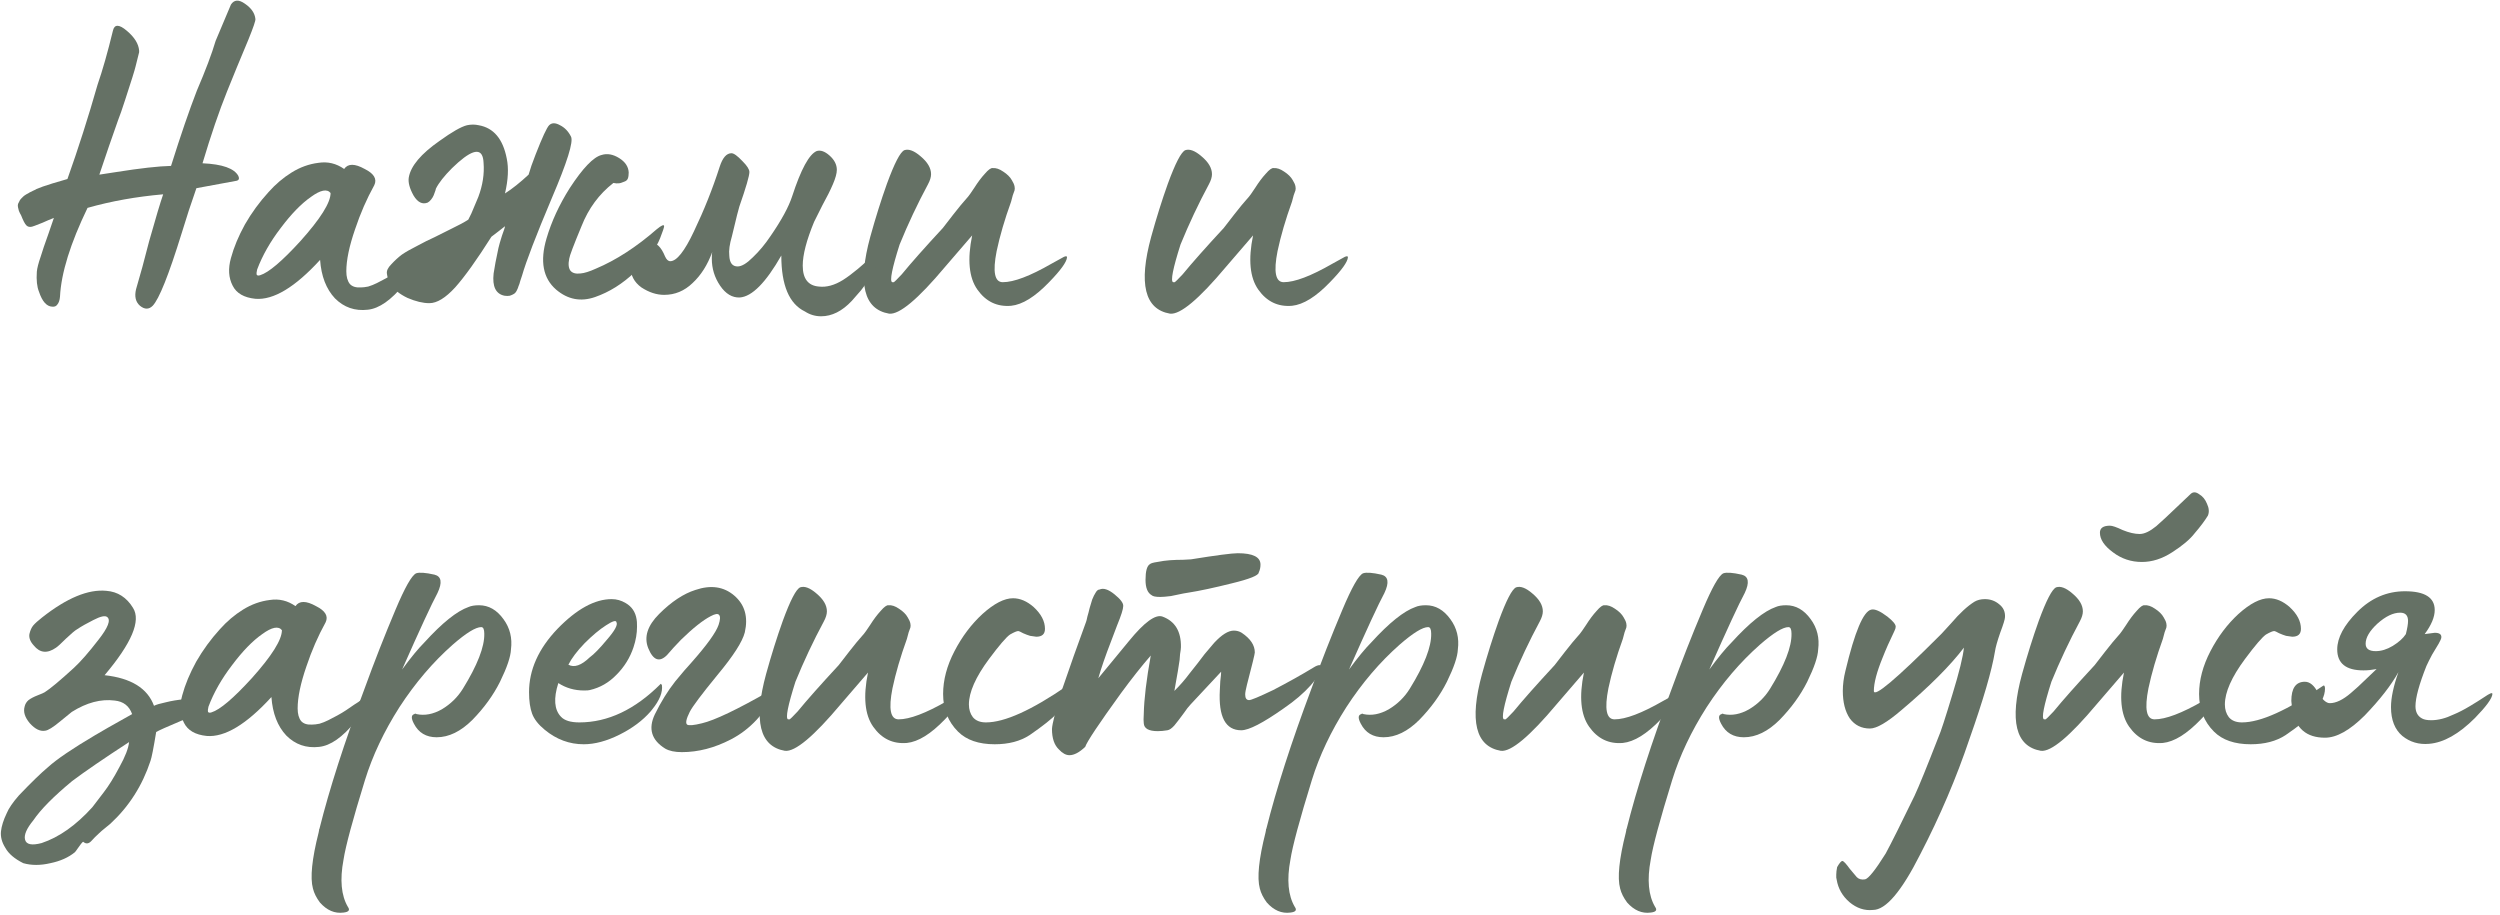 <?xml version="1.0" encoding="UTF-8"?> <svg xmlns="http://www.w3.org/2000/svg" width="183" height="67" viewBox="0 0 183 67" fill="none"><path d="M177.805 54.448C177.059 54.512 176.408 54.32 175.853 53.872C175.299 53.403 175.021 52.699 175.021 51.76C175.021 51.077 175.203 50.224 175.565 49.2C175.032 50.16 174.211 51.216 173.101 52.368C172.013 53.456 171.043 54 170.189 54C168.824 54 168.024 53.307 167.789 51.92C167.747 51.579 167.725 51.376 167.725 51.312C167.725 50.373 168.056 49.904 168.717 49.904C169.08 49.904 169.4 50.171 169.677 50.704C169.997 51.216 170.285 51.472 170.541 51.472C170.989 51.472 171.501 51.227 172.077 50.736L172.621 50.256L173.965 48.976C173.624 49.04 173.304 49.072 173.005 49.072C171.725 49.072 171.085 48.56 171.085 47.536C171.085 46.683 171.576 45.765 172.557 44.784C173.56 43.781 174.723 43.28 176.045 43.28C177.496 43.28 178.221 43.739 178.221 44.656C178.221 45.168 177.976 45.755 177.485 46.416C177.933 46.352 178.179 46.32 178.221 46.32C178.584 46.32 178.744 46.448 178.701 46.704C178.701 46.747 178.637 46.885 178.509 47.12C178.381 47.333 178.221 47.6 178.029 47.92C177.859 48.24 177.72 48.517 177.613 48.752C177.08 50.096 176.813 51.077 176.813 51.696C176.813 52.123 176.973 52.421 177.293 52.592C177.443 52.677 177.667 52.72 177.965 52.72C178.477 52.72 179.021 52.581 179.597 52.304C179.96 52.155 180.355 51.952 180.781 51.696C181.208 51.44 181.549 51.227 181.805 51.056C182.061 50.885 182.2 50.8 182.221 50.8C182.371 50.715 182.445 50.715 182.445 50.8C182.424 51.12 181.997 51.707 181.165 52.56C179.992 53.733 178.872 54.363 177.805 54.448ZM173.901 47.664C174.307 47.664 174.723 47.536 175.149 47.28C175.597 47.003 175.917 46.715 176.109 46.416C176.216 45.989 176.269 45.669 176.269 45.456C176.269 45.051 176.077 44.848 175.693 44.848C175.181 44.848 174.627 45.115 174.029 45.648C173.453 46.181 173.165 46.672 173.165 47.12C173.165 47.483 173.411 47.664 173.901 47.664Z" fill="#657165"></path><path d="M164.749 54.48C163.576 54.48 162.68 54.171 162.061 53.552C161.336 52.827 160.973 51.909 160.973 50.8C160.973 49.776 161.251 48.731 161.805 47.664C162.36 46.597 163.043 45.691 163.853 44.944C164.707 44.176 165.453 43.792 166.093 43.792C166.605 43.792 167.107 44.005 167.597 44.432C168.152 44.944 168.429 45.477 168.429 46.032C168.429 46.416 168.216 46.608 167.789 46.608L167.341 46.544C167.192 46.501 167.021 46.437 166.829 46.352C166.637 46.245 166.52 46.192 166.477 46.192C166.371 46.192 166.168 46.277 165.869 46.448C165.592 46.64 165.08 47.237 164.333 48.24C163.352 49.563 162.861 50.672 162.861 51.568C162.861 51.931 162.957 52.24 163.149 52.496C163.363 52.752 163.683 52.88 164.109 52.88C165.475 52.88 167.459 51.984 170.061 50.192C170.104 50.171 170.136 50.181 170.157 50.224C170.179 50.267 170.189 50.331 170.189 50.416C170.189 50.928 169.901 51.525 169.325 52.208C168.941 52.613 168.269 53.147 167.309 53.808C166.627 54.256 165.773 54.48 164.749 54.48Z" fill="#657165"></path><path d="M156.786 41.136C155.997 41.136 155.293 40.901 154.674 40.432C154.034 39.963 153.714 39.483 153.714 38.992C153.714 38.651 153.959 38.48 154.45 38.48C154.621 38.48 154.93 38.587 155.378 38.8C155.847 38.992 156.263 39.088 156.626 39.088C156.967 39.088 157.373 38.896 157.842 38.512L158.514 37.904L160.37 36.144C160.541 35.995 160.743 36.005 160.978 36.176C161.234 36.325 161.426 36.56 161.554 36.88C161.703 37.2 161.725 37.488 161.618 37.744C161.383 38.128 161.063 38.555 160.658 39.024C160.317 39.472 159.762 39.941 158.994 40.432C158.269 40.901 157.533 41.136 156.786 41.136ZM149.394 54.96C147.538 54.64 147.079 52.763 148.018 49.328C148.402 47.941 148.807 46.651 149.234 45.456C149.789 43.941 150.215 43.12 150.514 42.992C150.834 42.885 151.229 43.035 151.698 43.44C152.21 43.867 152.466 44.304 152.466 44.752C152.466 44.965 152.391 45.211 152.242 45.488C151.474 46.917 150.781 48.389 150.162 49.904C149.607 51.653 149.426 52.571 149.618 52.656H149.746C149.767 52.656 149.959 52.464 150.322 52.08C151.005 51.248 152.007 50.117 153.33 48.688L154.098 47.696C154.461 47.227 154.823 46.789 155.186 46.384C155.229 46.341 155.378 46.128 155.634 45.744C155.89 45.339 156.146 44.997 156.402 44.72C156.658 44.421 156.85 44.283 156.978 44.304C157.213 44.283 157.469 44.368 157.746 44.56C158.045 44.752 158.258 44.965 158.386 45.2C158.493 45.371 158.557 45.52 158.578 45.648C158.599 45.755 158.599 45.851 158.578 45.936C158.557 46 158.514 46.117 158.45 46.288C158.407 46.459 158.365 46.619 158.322 46.768C157.853 48.069 157.501 49.275 157.266 50.384C156.967 51.899 157.117 52.656 157.714 52.656C158.525 52.656 159.709 52.208 161.266 51.312L162.194 50.8C162.343 50.736 162.418 50.747 162.418 50.832C162.397 51.173 161.959 51.781 161.106 52.656C160.082 53.723 159.154 54.299 158.322 54.384C157.298 54.469 156.477 54.075 155.858 53.2C155.239 52.325 155.111 51.003 155.474 49.232C155.026 49.744 154.365 50.512 153.49 51.536C151.506 53.904 150.141 55.045 149.394 54.96Z" fill="#657165"></path><path d="M137.102 66.608C136.483 66.672 135.907 66.48 135.374 66.032C134.862 65.584 134.552 65.04 134.446 64.4L134.414 64.24C134.414 64.133 134.414 64.059 134.414 64.016C134.414 63.867 134.435 63.685 134.478 63.472C134.648 63.173 134.776 63.024 134.862 63.024C134.947 63.024 135.128 63.216 135.406 63.6L135.918 64.208C136.067 64.357 136.27 64.411 136.526 64.368C136.782 64.304 137.283 63.675 138.03 62.48C138.435 61.733 139.139 60.325 140.142 58.256C140.462 57.573 141.048 56.133 141.902 53.936C142.051 53.616 142.392 52.571 142.926 50.8C143.416 49.2 143.694 48.069 143.758 47.408C142.755 48.731 141.23 50.256 139.182 51.984C138.136 52.88 137.368 53.328 136.878 53.328C136.259 53.328 135.768 53.083 135.406 52.592C135.064 52.08 134.894 51.408 134.894 50.576C134.894 50.107 134.958 49.616 135.086 49.104C135.768 46.245 136.398 44.752 136.974 44.624C137.23 44.56 137.624 44.731 138.158 45.136C138.563 45.456 138.766 45.701 138.766 45.872C138.766 45.957 138.734 46.064 138.67 46.192C138.328 46.896 138.04 47.547 137.806 48.144C137.379 49.189 137.166 50 137.166 50.576C137.166 51.088 138.776 49.733 141.998 46.512L142.126 46.384L142.83 45.616C143.448 44.891 144.014 44.368 144.526 44.048C144.739 43.92 144.995 43.856 145.294 43.856C145.699 43.856 146.051 43.984 146.35 44.24C146.648 44.475 146.787 44.784 146.766 45.168C146.766 45.317 146.648 45.701 146.414 46.32C146.2 46.939 146.072 47.397 146.03 47.696C145.795 49.104 145.176 51.227 144.174 54.064C143.214 56.923 142.008 59.749 140.558 62.544C139.192 65.253 138.04 66.608 137.102 66.608Z" fill="#657165"></path><path d="M121.154 66.384C121.325 66.619 121.218 66.757 120.834 66.8C120.194 66.885 119.618 66.64 119.106 66.064C118.85 65.723 118.679 65.381 118.594 65.04C118.381 64.251 118.519 62.885 119.01 60.944C119.01 60.923 119.021 60.869 119.042 60.784C119.042 60.72 119.053 60.677 119.074 60.656C119.799 57.755 120.898 54.341 122.37 50.416C123.074 48.475 123.831 46.544 124.642 44.624C125.325 43.003 125.826 42.117 126.146 41.968C126.381 41.883 126.829 41.915 127.49 42.064C128.002 42.192 128.077 42.64 127.714 43.408C127.287 44.197 126.423 46.064 125.122 49.008C125.762 48.133 126.306 47.472 126.754 47.024C128.055 45.595 129.133 44.731 129.986 44.432C130.178 44.347 130.434 44.304 130.754 44.304C131.458 44.304 132.055 44.645 132.546 45.328C133.015 45.968 133.197 46.704 133.09 47.536C133.069 48.069 132.802 48.859 132.29 49.904C131.799 50.885 131.127 51.813 130.274 52.688C129.421 53.541 128.546 53.968 127.65 53.968C126.882 53.968 126.327 53.637 125.986 52.976C125.773 52.571 125.783 52.336 126.018 52.272C126.061 52.229 126.114 52.229 126.178 52.272C126.775 52.4 127.394 52.283 128.034 51.92C128.674 51.536 129.186 51.035 129.57 50.416C130.637 48.688 131.159 47.344 131.138 46.384C131.138 46.064 131.063 45.904 130.914 45.904C130.509 45.904 129.815 46.331 128.834 47.184C127.383 48.464 126.082 49.989 124.93 51.76C123.799 53.531 122.957 55.312 122.402 57.104C121.506 60.005 120.983 61.947 120.834 62.928C120.557 64.4 120.663 65.552 121.154 66.384Z" fill="#657165"></path><path d="M109.863 54.96C108.007 54.64 107.548 52.763 108.487 49.328C108.871 47.941 109.276 46.651 109.703 45.456C110.258 43.941 110.684 43.12 110.983 42.992C111.303 42.885 111.697 43.035 112.167 43.44C112.679 43.867 112.935 44.304 112.935 44.752C112.935 44.965 112.86 45.211 112.711 45.488C111.943 46.917 111.25 48.389 110.631 49.904C110.076 51.653 109.895 52.571 110.087 52.656H110.215C110.236 52.656 110.428 52.464 110.791 52.08C111.473 51.248 112.476 50.117 113.799 48.688L114.567 47.696C114.93 47.227 115.292 46.789 115.655 46.384C115.697 46.341 115.847 46.128 116.103 45.744C116.359 45.339 116.615 44.997 116.871 44.72C117.127 44.421 117.319 44.283 117.447 44.304C117.681 44.283 117.938 44.368 118.215 44.56C118.514 44.752 118.727 44.965 118.855 45.2C118.962 45.371 119.026 45.52 119.047 45.648C119.068 45.755 119.068 45.851 119.047 45.936C119.026 46 118.983 46.117 118.919 46.288C118.876 46.459 118.834 46.619 118.791 46.768C118.321 48.069 117.969 49.275 117.735 50.384C117.436 51.899 117.586 52.656 118.183 52.656C118.994 52.656 120.178 52.208 121.735 51.312L122.663 50.8C122.812 50.736 122.887 50.747 122.887 50.832C122.866 51.173 122.428 51.781 121.575 52.656C120.551 53.723 119.623 54.299 118.791 54.384C117.767 54.469 116.946 54.075 116.327 53.2C115.708 52.325 115.58 51.003 115.943 49.232C115.495 49.744 114.833 50.512 113.959 51.536C111.975 53.904 110.609 55.045 109.863 54.96Z" fill="#657165"></path><path d="M94.779 66.384C94.95 66.619 94.843 66.757 94.459 66.8C93.819 66.885 93.243 66.64 92.731 66.064C92.475 65.723 92.304 65.381 92.219 65.04C92.006 64.251 92.144 62.885 92.635 60.944C92.635 60.923 92.646 60.869 92.667 60.784C92.667 60.72 92.678 60.677 92.699 60.656C93.424 57.755 94.523 54.341 95.995 50.416C96.699 48.475 97.456 46.544 98.267 44.624C98.95 43.003 99.451 42.117 99.771 41.968C100.006 41.883 100.454 41.915 101.115 42.064C101.627 42.192 101.702 42.64 101.339 43.408C100.912 44.197 100.048 46.064 98.747 49.008C99.387 48.133 99.931 47.472 100.379 47.024C101.68 45.595 102.758 44.731 103.611 44.432C103.803 44.347 104.059 44.304 104.379 44.304C105.083 44.304 105.68 44.645 106.171 45.328C106.64 45.968 106.822 46.704 106.715 47.536C106.694 48.069 106.427 48.859 105.915 49.904C105.424 50.885 104.752 51.813 103.899 52.688C103.046 53.541 102.171 53.968 101.275 53.968C100.507 53.968 99.952 53.637 99.611 52.976C99.398 52.571 99.408 52.336 99.643 52.272C99.686 52.229 99.739 52.229 99.803 52.272C100.4 52.4 101.019 52.283 101.659 51.92C102.299 51.536 102.811 51.035 103.195 50.416C104.262 48.688 104.784 47.344 104.763 46.384C104.763 46.064 104.688 45.904 104.539 45.904C104.134 45.904 103.44 46.331 102.459 47.184C101.008 48.464 99.707 49.989 98.555 51.76C97.424 53.531 96.582 55.312 96.027 57.104C95.131 60.005 94.608 61.947 94.459 62.928C94.182 64.4 94.288 65.552 94.779 66.384Z" fill="#657165"></path><path d="M84.94 43.696C84.599 43.696 84.385 43.653 84.3 43.568C84.001 43.397 83.852 43.024 83.852 42.448C83.852 41.808 83.959 41.424 84.172 41.296C84.236 41.232 84.417 41.179 84.716 41.136C85.036 41.072 85.345 41.029 85.644 41.008C85.943 40.987 86.263 40.976 86.604 40.976C86.945 40.955 87.137 40.944 87.18 40.944C89.036 40.645 90.177 40.496 90.604 40.496C91.713 40.496 92.268 40.773 92.268 41.328C92.268 41.541 92.225 41.733 92.14 41.904C92.14 42.117 91.479 42.384 90.156 42.704C88.876 43.024 87.831 43.248 87.02 43.376L86.636 43.44C86.359 43.504 86.049 43.568 85.708 43.632C85.367 43.675 85.111 43.696 84.94 43.696ZM78.284 55.28C78.028 55.28 77.772 55.141 77.516 54.864C77.175 54.544 77.004 54.043 77.004 53.36C77.025 52.976 77.26 52.048 77.708 50.576C78.305 48.827 78.903 47.141 79.5 45.52C79.521 45.477 79.553 45.349 79.596 45.136C79.66 44.923 79.713 44.72 79.756 44.528C79.82 44.315 79.884 44.101 79.948 43.888C80.033 43.675 80.119 43.504 80.204 43.376C80.289 43.227 80.385 43.152 80.492 43.152C80.769 43.024 81.132 43.141 81.58 43.504C82.028 43.867 82.241 44.155 82.22 44.368C82.22 44.581 82.071 45.051 81.772 45.776C81.495 46.501 81.345 46.896 81.324 46.96C80.919 48.005 80.609 48.901 80.396 49.648L82.636 46.928C83.767 45.541 84.588 44.944 85.1 45.136C86.017 45.477 86.465 46.224 86.444 47.376C86.444 47.461 86.423 47.632 86.38 47.888C86.359 48.123 86.348 48.261 86.348 48.304C86.305 48.645 86.177 49.403 85.964 50.576C86.391 50.149 86.753 49.733 87.052 49.328L87.66 48.56L88.172 47.888L88.876 47.056C89.431 46.459 89.911 46.16 90.316 46.16C90.529 46.16 90.721 46.213 90.892 46.32C91.532 46.747 91.852 47.227 91.852 47.76C91.852 47.867 91.66 48.656 91.276 50.128C91.191 50.469 91.148 50.704 91.148 50.832C91.148 51.109 91.244 51.248 91.436 51.248C91.585 51.248 92.172 51.003 93.196 50.512C94.305 49.936 95.297 49.381 96.172 48.848C96.343 48.741 96.481 48.688 96.588 48.688C96.673 48.688 96.716 48.752 96.716 48.88C96.716 49.157 96.46 49.584 95.948 50.16C95.436 50.736 94.775 51.301 93.964 51.856C92.449 52.923 91.415 53.456 90.86 53.456C89.708 53.456 89.185 52.475 89.292 50.512C89.292 50.405 89.303 50.192 89.324 49.872C89.367 49.531 89.388 49.296 89.388 49.168L87.148 51.568C87.02 51.696 86.839 51.931 86.604 52.272C86.369 52.592 86.156 52.869 85.964 53.104C85.772 53.317 85.601 53.435 85.452 53.456C85.196 53.499 84.961 53.52 84.748 53.52C84.087 53.52 83.745 53.328 83.724 52.944C83.703 52.795 83.703 52.571 83.724 52.272C83.745 51.184 83.916 49.755 84.236 47.984C83.553 48.773 82.828 49.691 82.06 50.736C80.439 52.976 79.564 54.288 79.436 54.672C79.009 55.077 78.625 55.28 78.284 55.28Z" fill="#657165"></path><path d="M72.812 54.48C71.639 54.48 70.743 54.171 70.124 53.552C69.399 52.827 69.036 51.909 69.036 50.8C69.036 49.776 69.313 48.731 69.868 47.664C70.423 46.597 71.105 45.691 71.916 44.944C72.769 44.176 73.516 43.792 74.156 43.792C74.668 43.792 75.169 44.005 75.66 44.432C76.215 44.944 76.492 45.477 76.492 46.032C76.492 46.416 76.279 46.608 75.852 46.608L75.404 46.544C75.255 46.501 75.084 46.437 74.892 46.352C74.7 46.245 74.583 46.192 74.54 46.192C74.433 46.192 74.231 46.277 73.932 46.448C73.655 46.64 73.143 47.237 72.396 48.24C71.415 49.563 70.924 50.672 70.924 51.568C70.924 51.931 71.02 52.24 71.212 52.496C71.425 52.752 71.745 52.88 72.172 52.88C73.537 52.88 75.521 51.984 78.124 50.192C78.167 50.171 78.199 50.181 78.22 50.224C78.241 50.267 78.252 50.331 78.252 50.416C78.252 50.928 77.964 51.525 77.388 52.208C77.004 52.613 76.332 53.147 75.372 53.808C74.689 54.256 73.836 54.48 72.812 54.48Z" fill="#657165"></path><path d="M57.457 54.96C55.601 54.64 55.142 52.763 56.081 49.328C56.465 47.941 56.87 46.651 57.297 45.456C57.851 43.941 58.278 43.12 58.577 42.992C58.897 42.885 59.291 43.035 59.761 43.44C60.273 43.867 60.529 44.304 60.529 44.752C60.529 44.965 60.454 45.211 60.305 45.488C59.537 46.917 58.843 48.389 58.225 49.904C57.67 51.653 57.489 52.571 57.681 52.656H57.809C57.83 52.656 58.022 52.464 58.385 52.08C59.067 51.248 60.07 50.117 61.393 48.688L62.161 47.696C62.523 47.227 62.886 46.789 63.249 46.384C63.291 46.341 63.441 46.128 63.697 45.744C63.953 45.339 64.209 44.997 64.465 44.72C64.721 44.421 64.913 44.283 65.041 44.304C65.275 44.283 65.531 44.368 65.809 44.56C66.107 44.752 66.321 44.965 66.449 45.2C66.555 45.371 66.619 45.52 66.641 45.648C66.662 45.755 66.662 45.851 66.641 45.936C66.619 46 66.577 46.117 66.513 46.288C66.47 46.459 66.427 46.619 66.385 46.768C65.915 48.069 65.563 49.275 65.329 50.384C65.03 51.899 65.179 52.656 65.777 52.656C66.587 52.656 67.771 52.208 69.329 51.312L70.257 50.8C70.406 50.736 70.481 50.747 70.481 50.832C70.459 51.173 70.022 51.781 69.169 52.656C68.145 53.723 67.217 54.299 66.385 54.384C65.361 54.469 64.539 54.075 63.921 53.2C63.302 52.325 63.174 51.003 63.537 49.232C63.089 49.744 62.427 50.512 61.553 51.536C59.569 53.904 58.203 55.045 57.457 54.96Z" fill="#657165"></path><path d="M49.912 55.056C49.4 55.056 48.995 54.971 48.696 54.8C47.693 54.181 47.437 53.349 47.928 52.304C48.376 51.387 48.877 50.576 49.432 49.872C49.923 49.275 50.317 48.816 50.616 48.496C51.747 47.216 52.408 46.299 52.6 45.744C52.728 45.36 52.739 45.115 52.632 45.008C52.547 44.901 52.344 44.933 52.024 45.104C51.448 45.403 50.723 45.979 49.848 46.832C49.763 46.917 49.581 47.109 49.304 47.408C49.048 47.707 48.888 47.888 48.824 47.952C48.269 48.507 47.811 48.336 47.448 47.44C47.128 46.629 47.395 45.797 48.248 44.944C49.144 44.048 50.029 43.461 50.904 43.184C52.035 42.8 52.984 42.939 53.752 43.6C54.52 44.261 54.776 45.157 54.52 46.288C54.349 46.971 53.677 48.016 52.504 49.424C51.352 50.832 50.68 51.728 50.488 52.112C50.232 52.624 50.168 52.933 50.296 53.04C50.424 53.125 50.787 53.093 51.384 52.944C52.301 52.731 53.955 51.941 56.344 50.576C56.472 50.469 56.536 50.512 56.536 50.704C56.493 51.237 56.109 51.899 55.384 52.688C54.829 53.285 54.2 53.765 53.496 54.128C52.301 54.747 51.107 55.056 49.912 55.056Z" fill="#657165"></path><path d="M42.726 54.48C41.681 54.48 40.732 54.128 39.878 53.424C39.409 53.04 39.1 52.645 38.95 52.24C38.801 51.835 38.726 51.312 38.726 50.672C38.726 49.029 39.42 47.483 40.806 46.032C42.214 44.581 43.537 43.856 44.774 43.856C45.137 43.856 45.478 43.952 45.798 44.144C46.246 44.4 46.513 44.795 46.598 45.328C46.62 45.413 46.63 45.595 46.63 45.872C46.63 46.363 46.545 46.864 46.374 47.376C46.118 48.144 45.702 48.816 45.126 49.392C44.572 49.968 43.921 50.341 43.174 50.512C43.11 50.533 42.972 50.544 42.758 50.544C42.054 50.544 41.425 50.363 40.87 50C40.508 51.131 40.572 51.952 41.062 52.464C41.318 52.741 41.766 52.88 42.406 52.88C44.497 52.88 46.481 51.941 48.358 50.064C48.38 50.043 48.412 50.075 48.454 50.16C48.518 50.672 48.284 51.259 47.75 51.92L47.622 52.08C47.046 52.741 46.289 53.307 45.35 53.776C44.412 54.245 43.537 54.48 42.726 54.48ZM41.606 48.656C42.033 48.891 42.556 48.709 43.174 48.112C43.473 47.899 43.889 47.472 44.422 46.832C44.998 46.171 45.233 45.744 45.126 45.552C45.105 45.381 44.849 45.456 44.358 45.776C43.889 46.075 43.366 46.512 42.79 47.088C42.236 47.664 41.841 48.187 41.606 48.656Z" fill="#657165"></path><path d="M25.466 66.384C25.637 66.619 25.53 66.757 25.146 66.8C24.506 66.885 23.93 66.64 23.419 66.064C23.163 65.723 22.992 65.381 22.907 65.04C22.693 64.251 22.832 62.885 23.323 60.944C23.323 60.923 23.333 60.869 23.355 60.784C23.355 60.72 23.365 60.677 23.387 60.656C24.112 57.755 25.21 54.341 26.683 50.416C27.387 48.475 28.144 46.544 28.954 44.624C29.637 43.003 30.139 42.117 30.459 41.968C30.693 41.883 31.141 41.915 31.802 42.064C32.315 42.192 32.389 42.64 32.026 43.408C31.6 44.197 30.736 46.064 29.434 49.008C30.075 48.133 30.619 47.472 31.067 47.024C32.368 45.595 33.445 44.731 34.298 44.432C34.49 44.347 34.746 44.304 35.066 44.304C35.77 44.304 36.368 44.645 36.858 45.328C37.328 45.968 37.509 46.704 37.403 47.536C37.381 48.069 37.114 48.859 36.602 49.904C36.112 50.885 35.44 51.813 34.587 52.688C33.733 53.541 32.858 53.968 31.962 53.968C31.195 53.968 30.64 53.637 30.299 52.976C30.085 52.571 30.096 52.336 30.331 52.272C30.373 52.229 30.427 52.229 30.491 52.272C31.088 52.4 31.706 52.283 32.346 51.92C32.986 51.536 33.498 51.035 33.883 50.416C34.949 48.688 35.472 47.344 35.45 46.384C35.45 46.064 35.376 45.904 35.227 45.904C34.821 45.904 34.128 46.331 33.147 47.184C31.696 48.464 30.395 49.989 29.242 51.76C28.112 53.531 27.269 55.312 26.715 57.104C25.819 60.005 25.296 61.947 25.146 62.928C24.869 64.4 24.976 65.552 25.466 66.384Z" fill="#657165"></path><path d="M23.356 54.672C22.418 54.779 21.617 54.501 20.956 53.84C20.316 53.157 19.953 52.219 19.868 51.024C18.034 53.029 16.455 53.979 15.132 53.872C14.3 53.787 13.745 53.467 13.468 52.912C13.169 52.336 13.127 51.664 13.34 50.896C13.553 50.107 13.895 49.285 14.364 48.432C14.855 47.579 15.431 46.789 16.092 46.064C16.604 45.488 17.169 45.008 17.788 44.624C18.407 44.24 19.058 44.005 19.74 43.92C20.423 43.813 21.052 43.963 21.628 44.368C21.905 43.963 22.407 43.963 23.132 44.368C23.815 44.709 24.049 45.104 23.836 45.552C23.282 46.555 22.812 47.632 22.428 48.784C22.002 50.021 21.788 51.045 21.788 51.856C21.788 52.261 21.873 52.571 22.044 52.784C22.215 52.976 22.482 53.061 22.844 53.04C22.994 53.04 23.175 53.019 23.388 52.976C23.602 52.912 23.815 52.827 24.028 52.72C24.241 52.613 24.465 52.496 24.7 52.368C24.935 52.24 25.148 52.112 25.34 51.984C25.553 51.835 25.756 51.696 25.948 51.568C26.162 51.44 26.332 51.323 26.46 51.216C26.61 51.109 26.727 51.013 26.812 50.928L26.972 50.832C27.122 50.704 27.196 50.704 27.196 50.832C27.175 51.195 26.78 51.856 26.012 52.816C25.073 53.968 24.188 54.587 23.356 54.672ZM15.26 51.728C15.217 51.899 15.207 52.027 15.228 52.112C15.271 52.176 15.356 52.187 15.484 52.144C16.103 51.952 17.084 51.12 18.428 49.648C19.9 48.005 20.636 46.832 20.636 46.128C20.38 45.808 19.9 45.904 19.196 46.416C18.492 46.907 17.756 47.664 16.988 48.688C16.22 49.691 15.644 50.704 15.26 51.728Z" fill="#657165"></path><path d="M1.704 63.184C1.064 62.864 0.627 62.491 0.392 62.064C0.136 61.659 0.029 61.253 0.072 60.848C0.115 60.464 0.253 60.027 0.488 59.536C0.637 59.173 0.936 58.736 1.384 58.224C2.301 57.264 3.016 56.571 3.528 56.144C4.168 55.568 5.299 54.8 6.92 53.84C7.304 53.605 8.221 53.083 9.672 52.272C9.459 51.675 9.032 51.344 8.392 51.28C7.389 51.152 6.344 51.429 5.256 52.112L4.392 52.816C3.88 53.243 3.517 53.467 3.304 53.488C2.941 53.552 2.568 53.371 2.184 52.944C1.821 52.517 1.693 52.112 1.8 51.728C1.843 51.536 1.939 51.376 2.088 51.248C2.259 51.12 2.483 51.003 2.76 50.896C3.037 50.789 3.208 50.715 3.272 50.672C3.677 50.416 4.381 49.829 5.384 48.912C5.875 48.464 6.483 47.771 7.208 46.832C7.912 45.936 8.125 45.381 7.848 45.168C7.699 45.04 7.357 45.115 6.824 45.392C6.355 45.627 5.96 45.851 5.64 46.064C5.491 46.149 5.224 46.373 4.84 46.736C4.477 47.099 4.232 47.323 4.104 47.408C3.464 47.856 2.92 47.803 2.472 47.248C2.216 46.971 2.109 46.693 2.152 46.416C2.216 46.139 2.312 45.925 2.44 45.776C2.568 45.627 2.781 45.435 3.08 45.2C4.893 43.771 6.461 43.12 7.784 43.248C8.616 43.312 9.267 43.728 9.736 44.496C10.334 45.435 9.64 47.077 7.656 49.424C9.597 49.637 10.803 50.384 11.272 51.664C11.443 51.579 11.731 51.493 12.136 51.408C12.563 51.301 13.011 51.227 13.48 51.184C13.971 51.141 14.376 51.195 14.696 51.344C15.037 51.493 15.187 51.739 15.144 52.08C15.144 52.144 15.069 52.208 14.92 52.272C14.771 52.315 14.525 52.379 14.184 52.464C13.843 52.549 13.544 52.645 13.288 52.752C12.222 53.2 11.603 53.477 11.432 53.584C11.24 54.757 11.101 55.461 11.016 55.696C10.419 57.509 9.437 59.045 8.072 60.304C8.051 60.325 7.933 60.421 7.72 60.592C7.507 60.763 7.357 60.891 7.272 60.976C7.059 61.168 6.856 61.371 6.664 61.584C6.472 61.776 6.28 61.787 6.088 61.616C6.067 61.616 6.013 61.669 5.928 61.776C5.843 61.883 5.757 62 5.672 62.128C5.587 62.256 5.523 62.341 5.48 62.384C5.011 62.768 4.413 63.035 3.688 63.184C2.963 63.355 2.301 63.355 1.704 63.184ZM3.048 61.712C4.328 61.285 5.565 60.411 6.76 59.088C7.208 58.512 7.485 58.149 7.592 58C7.955 57.531 8.339 56.912 8.744 56.144C9.171 55.376 9.405 54.768 9.448 54.32C7.613 55.515 6.227 56.464 5.288 57.168C3.923 58.299 2.973 59.259 2.44 60.048C1.949 60.645 1.747 61.115 1.832 61.456C1.917 61.819 2.323 61.904 3.048 61.712Z" fill="#657165"></path><path d="M85.644 22.96C83.788 22.64 83.329 20.763 84.268 17.328C84.652 15.941 85.057 14.651 85.484 13.456C86.039 11.941 86.465 11.12 86.764 10.992C87.084 10.885 87.479 11.035 87.948 11.44C88.46 11.867 88.716 12.304 88.716 12.752C88.716 12.965 88.641 13.211 88.492 13.488C87.724 14.917 87.031 16.389 86.412 17.904C85.857 19.653 85.676 20.571 85.868 20.656H85.996C86.017 20.656 86.209 20.464 86.572 20.08C87.255 19.248 88.257 18.117 89.58 16.688L90.348 15.696C90.711 15.227 91.073 14.789 91.436 14.384C91.479 14.341 91.628 14.128 91.884 13.744C92.14 13.339 92.396 12.997 92.652 12.72C92.908 12.421 93.1 12.283 93.228 12.304C93.463 12.283 93.719 12.368 93.996 12.56C94.295 12.752 94.508 12.965 94.636 13.2C94.743 13.371 94.807 13.52 94.828 13.648C94.849 13.755 94.849 13.851 94.828 13.936C94.807 14 94.764 14.117 94.7 14.288C94.657 14.459 94.615 14.619 94.572 14.768C94.103 16.069 93.751 17.275 93.516 18.384C93.217 19.899 93.367 20.656 93.964 20.656C94.775 20.656 95.959 20.208 97.516 19.312L98.444 18.8C98.593 18.736 98.668 18.747 98.668 18.832C98.647 19.173 98.209 19.781 97.356 20.656C96.332 21.723 95.404 22.299 94.572 22.384C93.548 22.469 92.727 22.075 92.108 21.2C91.489 20.325 91.361 19.003 91.724 17.232C91.276 17.744 90.615 18.512 89.74 19.536C87.756 21.904 86.391 23.045 85.644 22.96Z" fill="#657165"></path><path d="M65.082 22.96C63.226 22.64 62.767 20.763 63.706 17.328C64.09 15.941 64.495 14.651 64.922 13.456C65.476 11.941 65.903 11.12 66.202 10.992C66.522 10.885 66.916 11.035 67.386 11.44C67.898 11.867 68.154 12.304 68.154 12.752C68.154 12.965 68.079 13.211 67.93 13.488C67.162 14.917 66.468 16.389 65.85 17.904C65.295 19.653 65.114 20.571 65.306 20.656H65.434C65.455 20.656 65.647 20.464 66.01 20.08C66.692 19.248 67.695 18.117 69.018 16.688L69.786 15.696C70.148 15.227 70.511 14.789 70.874 14.384C70.916 14.341 71.066 14.128 71.322 13.744C71.578 13.339 71.834 12.997 72.09 12.72C72.346 12.421 72.538 12.283 72.666 12.304C72.9 12.283 73.156 12.368 73.434 12.56C73.732 12.752 73.946 12.965 74.074 13.2C74.18 13.371 74.244 13.52 74.266 13.648C74.287 13.755 74.287 13.851 74.266 13.936C74.244 14 74.202 14.117 74.138 14.288C74.095 14.459 74.052 14.619 74.01 14.768C73.54 16.069 73.188 17.275 72.954 18.384C72.655 19.899 72.804 20.656 73.402 20.656C74.212 20.656 75.396 20.208 76.954 19.312L77.882 18.8C78.031 18.736 78.106 18.747 78.106 18.832C78.084 19.173 77.647 19.781 76.794 20.656C75.77 21.723 74.842 22.299 74.01 22.384C72.986 22.469 72.164 22.075 71.546 21.2C70.927 20.325 70.799 19.003 71.162 17.232C70.714 17.744 70.052 18.512 69.178 19.536C67.194 21.904 65.828 23.045 65.082 22.96Z" fill="#657165"></path><path d="M60.104 23.152C59.677 23.152 59.282 23.035 58.92 22.8C57.768 22.245 57.192 20.88 57.192 18.704C56.061 20.688 55.048 21.712 54.152 21.776C53.597 21.797 53.117 21.509 52.712 20.912C52.306 20.315 52.104 19.653 52.104 18.928C52.104 18.672 52.114 18.512 52.136 18.448C51.794 19.387 51.315 20.144 50.696 20.72C50.099 21.296 49.405 21.584 48.616 21.584C48.061 21.584 47.507 21.403 46.952 21.04C46.419 20.656 46.152 20.144 46.152 19.504C46.152 19.035 46.291 18.629 46.568 18.288C46.845 17.925 47.197 17.744 47.624 17.744C48.05 17.744 48.403 18.085 48.68 18.768C48.786 19.003 48.914 19.12 49.064 19.12C49.533 19.12 50.109 18.395 50.792 16.944C51.538 15.387 52.168 13.808 52.68 12.208C52.893 11.547 53.181 11.216 53.544 11.216C53.715 11.216 53.981 11.408 54.344 11.792C54.685 12.133 54.856 12.4 54.856 12.592C54.856 12.869 54.611 13.712 54.12 15.12C54.077 15.227 53.896 15.952 53.576 17.296C53.405 17.872 53.341 18.341 53.384 18.704C53.405 19.237 53.608 19.504 53.992 19.504C54.291 19.504 54.664 19.28 55.112 18.832C55.581 18.384 56.008 17.872 56.392 17.296C57.203 16.123 57.736 15.141 57.992 14.352C58.632 12.389 59.229 11.291 59.784 11.056C60.061 10.971 60.37 11.077 60.712 11.376C61.075 11.696 61.256 12.048 61.256 12.432C61.256 12.688 61.16 13.04 60.968 13.488C60.776 13.936 60.52 14.448 60.2 15.024L59.592 16.24C59.037 17.584 58.76 18.651 58.76 19.44C58.76 20.4 59.154 20.912 59.944 20.976C60.498 21.04 61.085 20.88 61.704 20.496C62.344 20.091 63.154 19.419 64.136 18.48C64.221 18.395 64.275 18.437 64.296 18.608C64.317 19.269 63.891 20.155 63.016 21.264L62.344 22.032C61.64 22.779 60.893 23.152 60.104 23.152Z" fill="#657165"></path><path d="M31.429 22.192C30.96 22.192 30.426 22.064 29.829 21.808C29.253 21.531 28.837 21.2 28.581 20.816C28.432 20.517 28.346 20.261 28.325 20.048C28.282 19.835 28.389 19.6 28.645 19.344C28.901 19.067 29.157 18.832 29.413 18.64C29.69 18.448 30.064 18.235 30.533 18C31.002 17.744 31.429 17.531 31.813 17.36C32.197 17.168 32.624 16.955 33.093 16.72C33.584 16.485 33.978 16.272 34.277 16.08L34.501 15.632C34.544 15.547 34.714 15.141 35.013 14.416C35.333 13.563 35.461 12.731 35.397 11.92C35.354 10.853 34.736 10.843 33.541 11.888L33.093 12.304C32.517 12.88 32.122 13.381 31.909 13.808L31.877 13.936C31.834 14.043 31.792 14.16 31.749 14.288C31.706 14.395 31.642 14.501 31.557 14.608C31.472 14.715 31.386 14.789 31.301 14.832C30.917 14.981 30.576 14.811 30.277 14.32C29.978 13.787 29.861 13.339 29.925 12.976C30.074 12.144 30.821 11.259 32.165 10.32C33.082 9.659 33.754 9.275 34.181 9.168C34.48 9.104 34.768 9.104 35.045 9.168C36.133 9.36 36.816 10.171 37.093 11.6C37.242 12.304 37.2 13.157 36.965 14.16C37.498 13.819 38.074 13.36 38.693 12.784C38.8 12.4 38.97 11.909 39.205 11.312C39.696 10.053 40.026 9.339 40.197 9.168C40.389 8.976 40.656 8.976 40.997 9.168C41.338 9.339 41.605 9.616 41.797 10C41.989 10.363 41.52 11.867 40.389 14.512C39.237 17.243 38.512 19.131 38.213 20.176C38.192 20.24 38.149 20.368 38.085 20.56C38.042 20.731 38 20.859 37.957 20.944C37.936 21.029 37.893 21.136 37.829 21.264C37.765 21.392 37.69 21.477 37.605 21.52C37.541 21.563 37.445 21.605 37.317 21.648C37.21 21.669 37.082 21.669 36.933 21.648C36.293 21.52 36.026 20.976 36.133 20.016C36.197 19.568 36.314 18.949 36.485 18.16C36.528 17.968 36.613 17.669 36.741 17.264C36.89 16.859 36.965 16.624 36.965 16.56C36.922 16.603 36.773 16.72 36.517 16.912C36.261 17.104 36.08 17.243 35.973 17.328C34.906 19.013 34.021 20.251 33.317 21.04C32.613 21.808 31.984 22.192 31.429 22.192ZM40.709 21.2C39.749 20.368 39.514 19.12 40.005 17.456C40.368 16.219 40.933 14.992 41.701 13.776C42.661 12.304 43.44 11.493 44.037 11.344C44.442 11.216 44.869 11.291 45.317 11.568C45.765 11.845 46 12.197 46.021 12.624C46.021 12.816 46 12.965 45.957 13.072C45.914 13.179 45.829 13.253 45.701 13.296C45.594 13.339 45.509 13.371 45.445 13.392C45.402 13.413 45.296 13.424 45.125 13.424L44.901 13.392C43.856 14.203 43.077 15.259 42.565 16.56C41.989 17.947 41.69 18.736 41.669 18.928C41.584 19.333 41.616 19.632 41.765 19.824C41.914 19.995 42.16 20.059 42.501 20.016C42.778 19.995 43.152 19.877 43.621 19.664C45.093 19.045 46.576 18.085 48.069 16.784C48.432 16.485 48.613 16.411 48.613 16.56C48.613 16.645 48.517 16.933 48.325 17.424C48.005 18.235 47.386 19.067 46.469 19.92C45.573 20.773 44.602 21.381 43.557 21.744C42.512 22.107 41.562 21.925 40.709 21.2Z" fill="#657165"></path><path d="M26.919 22.672C25.98 22.779 25.18 22.501 24.519 21.84C23.879 21.157 23.516 20.219 23.431 19.024C21.596 21.029 20.017 21.979 18.695 21.872C17.863 21.787 17.308 21.467 17.031 20.912C16.732 20.336 16.689 19.664 16.903 18.896C17.116 18.107 17.457 17.285 17.927 16.432C18.417 15.579 18.993 14.789 19.655 14.064C20.167 13.488 20.732 13.008 21.351 12.624C21.969 12.24 22.62 12.005 23.303 11.92C23.985 11.813 24.615 11.963 25.191 12.368C25.468 11.963 25.969 11.963 26.695 12.368C27.377 12.709 27.612 13.104 27.399 13.552C26.844 14.555 26.375 15.632 25.991 16.784C25.564 18.021 25.351 19.045 25.351 19.856C25.351 20.261 25.436 20.571 25.607 20.784C25.777 20.976 26.044 21.061 26.407 21.04C26.556 21.04 26.737 21.019 26.951 20.976C27.164 20.912 27.377 20.827 27.591 20.72C27.804 20.613 28.028 20.496 28.263 20.368C28.497 20.24 28.711 20.112 28.903 19.984C29.116 19.835 29.319 19.696 29.511 19.568C29.724 19.44 29.895 19.323 30.023 19.216C30.172 19.109 30.289 19.013 30.375 18.928L30.535 18.832C30.684 18.704 30.759 18.704 30.759 18.832C30.737 19.195 30.343 19.856 29.575 20.816C28.636 21.968 27.751 22.587 26.919 22.672ZM18.823 19.728C18.78 19.899 18.769 20.027 18.791 20.112C18.833 20.176 18.919 20.187 19.047 20.144C19.665 19.952 20.647 19.12 21.991 17.648C23.463 16.005 24.199 14.832 24.199 14.128C23.943 13.808 23.463 13.904 22.759 14.416C22.055 14.907 21.319 15.664 20.551 16.688C19.783 17.691 19.207 18.704 18.823 19.728Z" fill="#657165"></path><path d="M11.176 22.384C10.899 22.661 10.589 22.661 10.248 22.384C9.928 22.107 9.832 21.701 9.96 21.168C10.259 20.165 10.579 18.992 10.92 17.648C11.389 15.984 11.731 14.843 11.944 14.224C9.982 14.395 8.136 14.725 6.408 15.216C5.15 17.819 4.478 19.984 4.392 21.712C4.371 21.968 4.307 22.16 4.2 22.288C4.115 22.416 3.987 22.469 3.816 22.448C3.411 22.427 3.091 22.064 2.856 21.36C2.707 20.997 2.654 20.507 2.696 19.888C2.718 19.632 2.814 19.259 2.984 18.768C3.091 18.405 3.283 17.84 3.56 17.072L3.944 15.952C3.667 16.059 3.39 16.176 3.112 16.304C2.835 16.411 2.643 16.485 2.536 16.528L2.344 16.592C2.174 16.635 2.035 16.603 1.928 16.496C1.822 16.389 1.694 16.144 1.544 15.76C1.48 15.653 1.427 15.547 1.384 15.44C1.363 15.333 1.342 15.248 1.32 15.184C1.299 15.099 1.299 15.013 1.32 14.928C1.363 14.843 1.395 14.779 1.416 14.736C1.438 14.672 1.48 14.608 1.544 14.544C1.63 14.459 1.683 14.405 1.704 14.384C1.747 14.341 1.822 14.288 1.928 14.224C2.056 14.16 2.131 14.117 2.152 14.096C2.195 14.075 2.28 14.032 2.408 13.968C2.558 13.904 2.643 13.861 2.664 13.84C2.899 13.733 3.294 13.595 3.848 13.424L4.936 13.104C5.726 10.885 6.462 8.581 7.144 6.192C7.507 5.147 7.88 3.835 8.264 2.256C8.371 1.765 8.712 1.765 9.288 2.256C9.843 2.725 10.142 3.205 10.184 3.696V3.824L9.928 4.848C9.864 5.125 9.608 5.947 9.16 7.312C8.947 7.973 8.776 8.464 8.648 8.784L7.976 10.704L7.272 12.784L8.52 12.592C10.27 12.315 11.603 12.165 12.52 12.144C13.224 9.904 13.854 8.069 14.408 6.64C15.048 5.147 15.507 3.931 15.784 2.992C15.891 2.757 16.264 1.872 16.904 0.336C17.139 -0.027 17.48 -0.048 17.928 0.272C18.398 0.592 18.654 0.965 18.696 1.392C18.718 1.499 18.547 2 18.184 2.896C17.566 4.368 17.043 5.637 16.616 6.704C16.04 8.133 15.443 9.883 14.824 11.952C16.275 12.016 17.149 12.325 17.448 12.88C17.534 13.072 17.491 13.189 17.32 13.232L14.376 13.776C13.992 14.864 13.63 15.973 13.288 17.104C12.35 20.133 11.646 21.893 11.176 22.384Z" fill="#657165"></path></svg> 